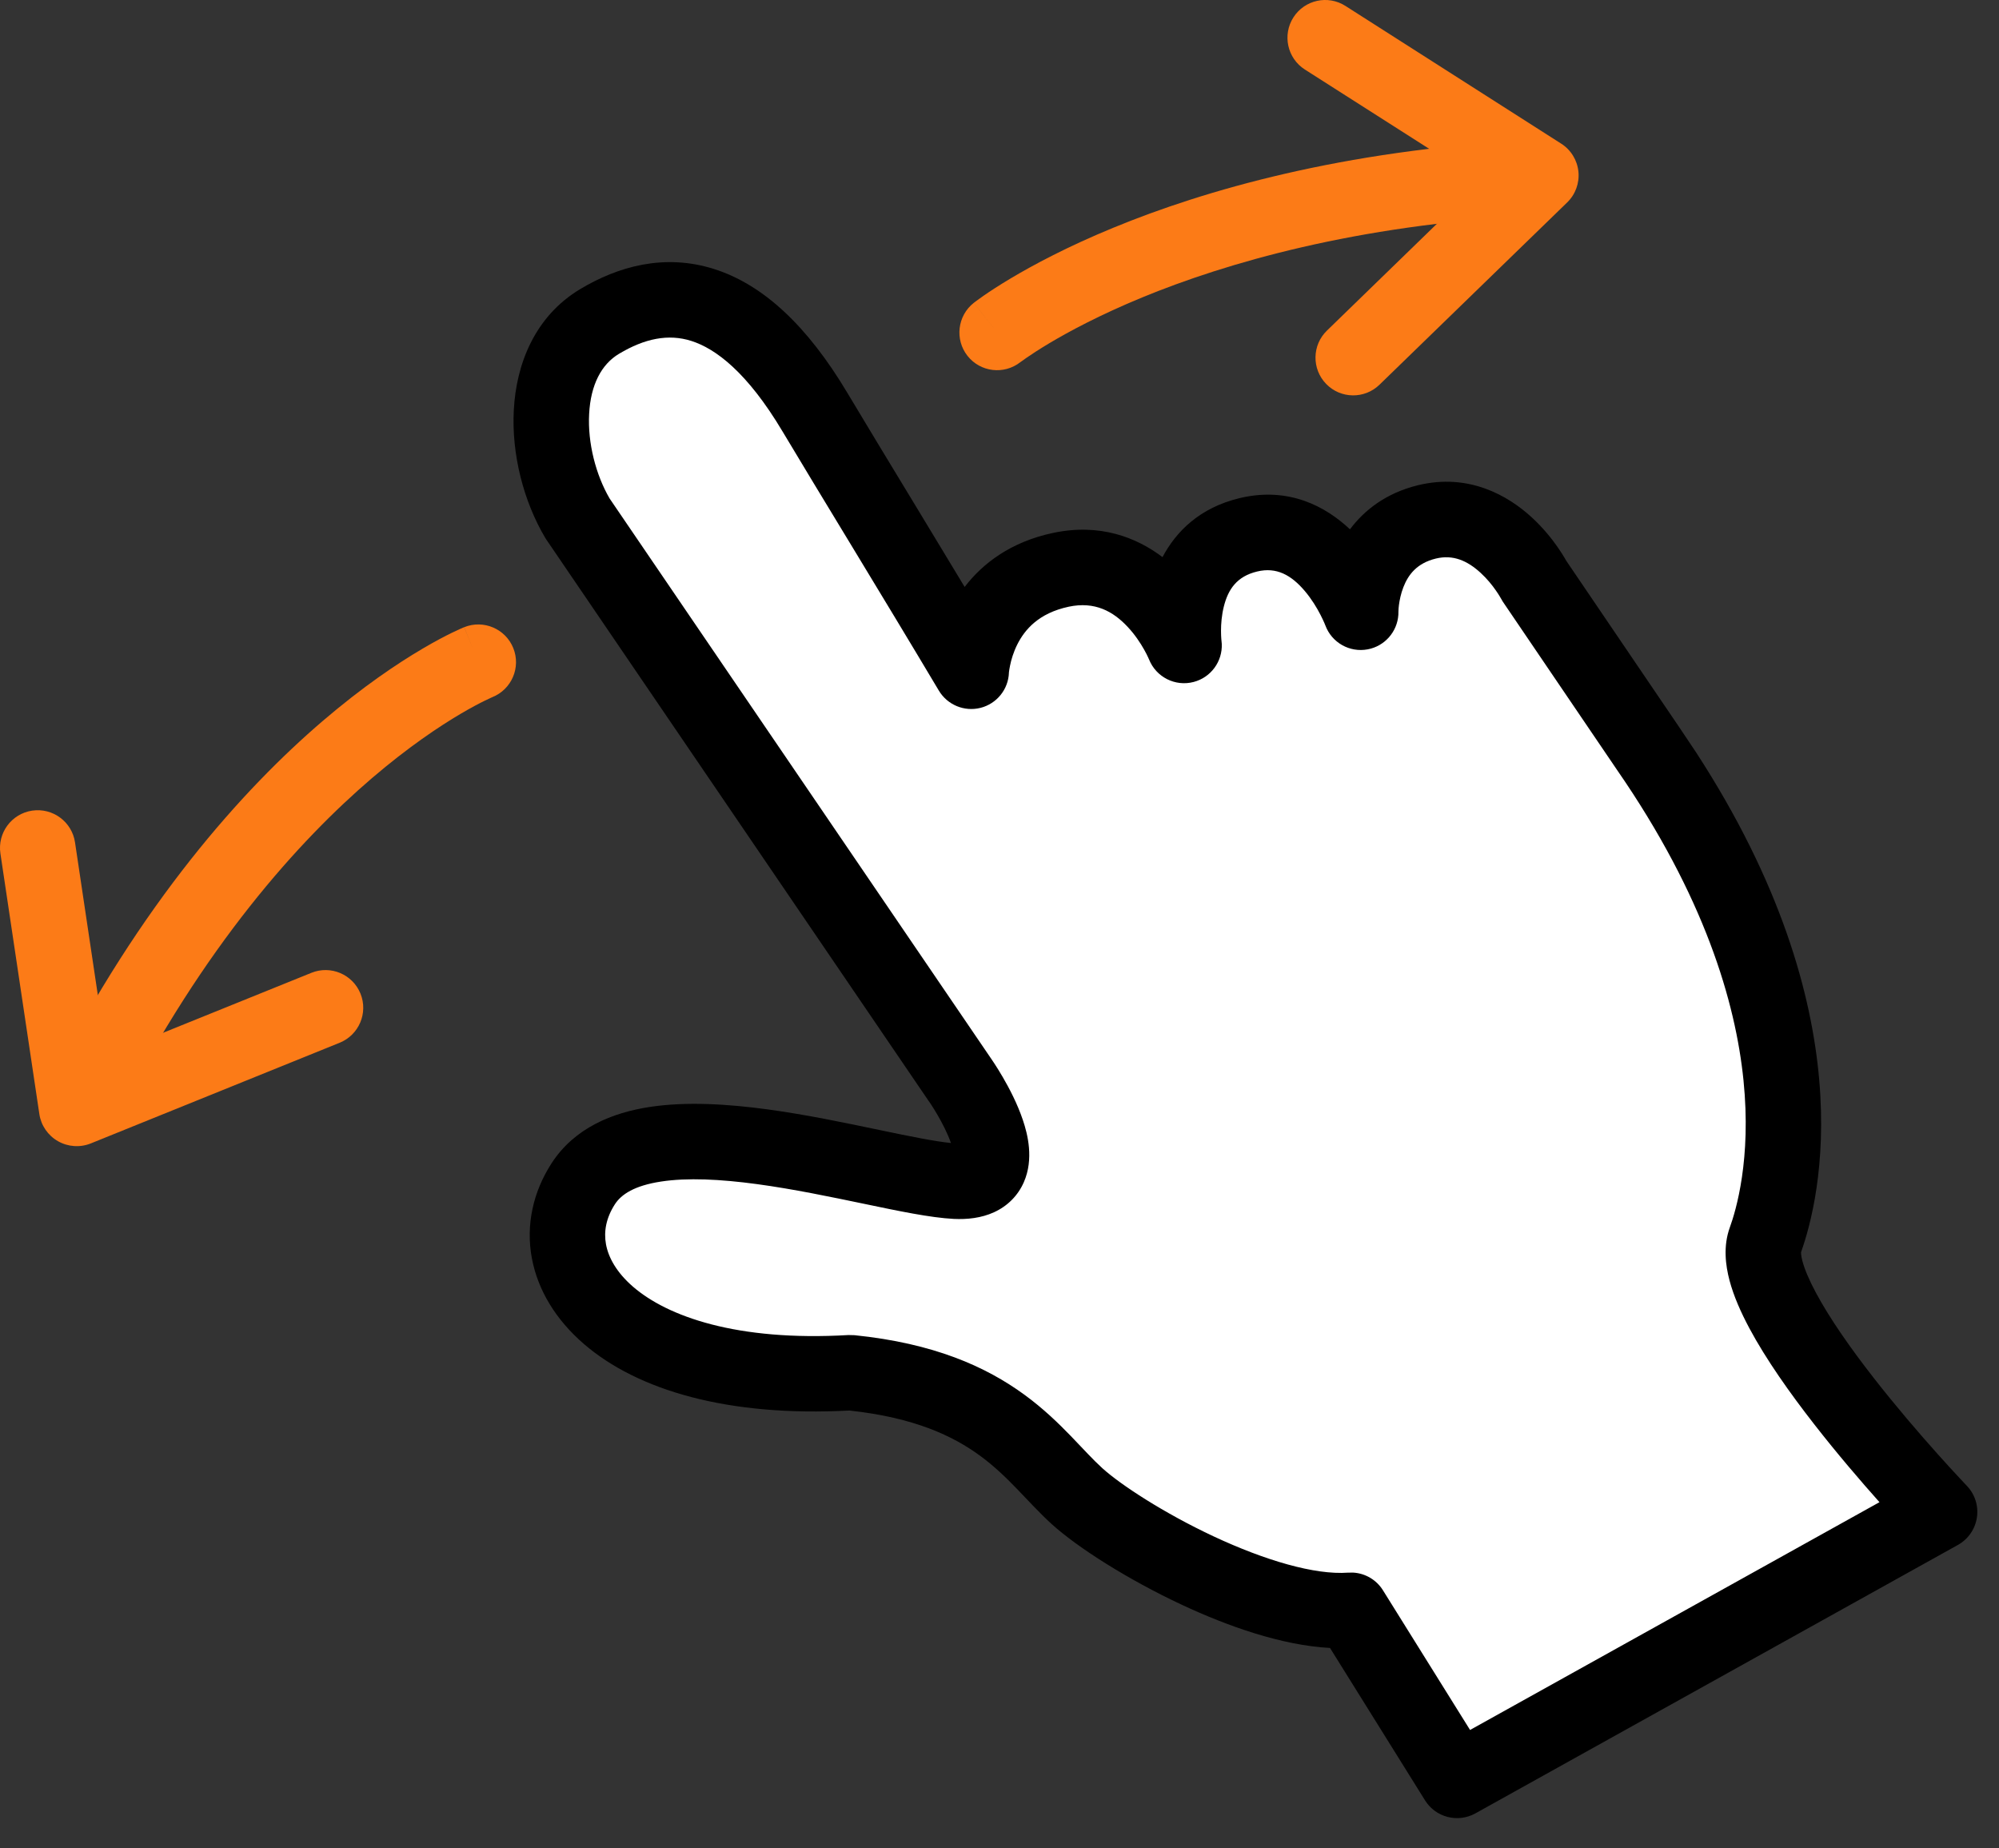 <svg width="53" height="49" viewBox="0 0 53 49" fill="none" xmlns="http://www.w3.org/2000/svg">
<rect x="0" y="0" width="53" height="49" fill="#333333" stroke="none"/>
<path d="M40.672 15.388L43.694 19.841C48.532 26.834 47.227 31.713 46.803 32.883C46.176 34.615 51.426 40.083 51.426 40.083L38.631 47.201L35.817 42.69C33.505 42.864 29.724 40.722 28.56 39.669C27.397 38.617 26.424 36.788 22.555 36.392C16.33 36.757 14.014 33.637 15.461 31.387C17.024 28.958 23.262 31.212 25.337 31.316C27.411 31.419 25.451 28.629 25.451 28.629L15.317 13.749C14.371 12.162 14.214 9.53 15.896 8.523C17.577 7.516 19.601 7.56 21.61 10.932C22.5 12.426 24.273 15.317 25.751 17.797C25.751 17.797 25.833 15.597 28.126 15.108C30.418 14.618 31.394 17.113 31.394 17.113C31.394 17.113 31.052 14.667 33.101 14.178C35.15 13.689 36.077 16.233 36.077 16.233C36.077 16.233 36.028 14.276 37.833 13.836C39.638 13.396 40.672 15.388 40.672 15.388Z" fill="white"/>
<path d="M15.382 7.665C16.378 7.069 17.605 6.712 18.932 7.132C20.228 7.543 21.402 8.629 22.469 10.42C22.912 11.163 23.575 12.255 24.316 13.477C24.721 14.146 25.149 14.853 25.576 15.561C26.052 14.939 26.795 14.368 27.917 14.129C29.158 13.865 30.129 14.246 30.822 14.77C31.177 14.099 31.802 13.46 32.87 13.205C34.167 12.896 35.149 13.427 35.792 14.033C36.17 13.529 36.743 13.072 37.596 12.864C38.944 12.536 39.984 13.142 40.604 13.709C40.915 13.994 41.149 14.29 41.303 14.512C41.381 14.624 41.441 14.722 41.484 14.793C41.499 14.819 41.512 14.842 41.523 14.862L44.517 19.272L44.971 19.95C49.456 26.849 48.259 31.778 47.751 33.199C47.752 33.205 47.746 33.273 47.788 33.433C47.845 33.645 47.96 33.925 48.143 34.267C48.507 34.949 49.064 35.743 49.668 36.518C50.267 37.286 50.888 38.006 51.361 38.535C51.597 38.8 51.796 39.015 51.934 39.163C52.003 39.237 52.057 39.296 52.093 39.334C52.111 39.353 52.126 39.368 52.135 39.377C52.14 39.382 52.143 39.386 52.145 39.388C52.146 39.389 52.146 39.39 52.147 39.391C52.362 39.614 52.461 39.925 52.414 40.232C52.368 40.538 52.183 40.806 51.913 40.957L39.118 48.075C38.652 48.334 38.065 48.183 37.783 47.731L35.263 43.69C33.978 43.621 32.54 43.109 31.334 42.545C29.902 41.875 28.571 41.027 27.89 40.411C27.567 40.119 27.233 39.751 26.956 39.465C26.658 39.157 26.352 38.863 25.982 38.592C25.273 38.073 24.251 37.582 22.519 37.395C19.31 37.566 16.909 36.864 15.477 35.627C14.747 34.996 14.259 34.213 14.1 33.35C13.94 32.48 14.131 31.607 14.62 30.846C15.231 29.897 16.245 29.498 17.22 29.348C18.198 29.198 19.302 29.27 20.341 29.41C21.39 29.552 22.449 29.777 23.342 29.963C24.16 30.134 24.787 30.26 25.213 30.303C25.128 30.06 24.992 29.792 24.861 29.566C24.795 29.453 24.736 29.359 24.694 29.294C24.673 29.262 24.655 29.236 24.645 29.221C24.64 29.214 24.636 29.208 24.634 29.205L24.632 29.202C24.63 29.199 24.627 29.195 24.624 29.192L14.49 14.312C14.478 14.295 14.468 14.278 14.457 14.261C13.886 13.301 13.559 12.05 13.623 10.866C13.686 9.677 14.163 8.396 15.382 7.665ZM30.462 17.477L30.44 17.427C30.418 17.38 30.384 17.308 30.334 17.221C30.234 17.043 30.086 16.818 29.892 16.613C29.515 16.212 29.031 15.937 28.334 16.085C27.536 16.256 27.169 16.694 26.972 17.085C26.868 17.293 26.81 17.495 26.78 17.645C26.765 17.718 26.756 17.776 26.752 17.811C26.751 17.82 26.75 17.828 26.749 17.833L26.75 17.834C26.734 18.277 26.428 18.656 25.998 18.766C25.569 18.875 25.119 18.689 24.892 18.309C24.155 17.072 23.344 15.732 22.605 14.513C21.867 13.296 21.199 12.195 20.751 11.444C19.81 9.863 18.968 9.241 18.328 9.038C17.721 8.846 17.095 8.971 16.41 9.381C15.948 9.658 15.661 10.196 15.62 10.972C15.578 11.743 15.798 12.591 16.163 13.216L26.271 28.056L26.273 28.059C26.274 28.061 26.277 28.065 26.28 28.069C26.285 28.076 26.292 28.086 26.3 28.099C26.317 28.124 26.341 28.159 26.369 28.202C26.426 28.29 26.504 28.413 26.589 28.56C26.755 28.845 26.973 29.257 27.119 29.692C27.246 30.066 27.415 30.725 27.146 31.34C26.992 31.692 26.719 31.972 26.354 32.139C26.014 32.294 25.642 32.332 25.287 32.315C24.671 32.284 23.8 32.101 22.934 31.92C22.026 31.731 21.038 31.524 20.073 31.393C19.098 31.261 18.219 31.218 17.524 31.325C16.825 31.432 16.473 31.662 16.302 31.928C16.068 32.292 16.005 32.652 16.067 32.989C16.13 33.331 16.339 33.728 16.785 34.114C17.691 34.896 19.528 35.568 22.497 35.394L22.657 35.398C24.754 35.612 26.136 36.227 27.163 36.978C27.665 37.345 28.062 37.731 28.394 38.074C28.747 38.439 28.973 38.694 29.231 38.928C29.714 39.364 30.855 40.113 32.182 40.734C33.535 41.366 34.859 41.759 35.743 41.693L35.88 41.692C36.2 41.712 36.494 41.884 36.666 42.16L38.976 45.864L49.831 39.825C49.345 39.28 48.71 38.542 48.091 37.747C47.461 36.939 46.823 36.04 46.379 35.209C46.158 34.795 45.966 34.364 45.855 33.946C45.749 33.545 45.684 33.036 45.863 32.542C46.191 31.636 47.501 27.102 42.871 20.409L42.867 20.403L39.844 15.95L39.785 15.849C39.781 15.843 39.775 15.83 39.764 15.813C39.743 15.777 39.708 15.722 39.661 15.655C39.566 15.517 39.427 15.343 39.254 15.185C38.906 14.866 38.526 14.697 38.07 14.808C37.565 14.931 37.338 15.236 37.209 15.565C37.141 15.739 37.107 15.912 37.09 16.043C37.082 16.107 37.079 16.157 37.078 16.188C37.077 16.203 37.077 16.212 37.077 16.216L37.075 16.299C37.045 16.75 36.714 17.13 36.263 17.215C35.783 17.306 35.308 17.037 35.139 16.579C35.139 16.578 35.137 16.576 35.135 16.57C35.131 16.561 35.124 16.543 35.114 16.518C35.092 16.468 35.058 16.392 35.011 16.301C34.915 16.114 34.775 15.881 34.595 15.669C34.232 15.241 33.841 15.029 33.333 15.151C32.787 15.281 32.562 15.63 32.449 16.075C32.39 16.308 32.373 16.541 32.373 16.723C32.373 16.811 32.377 16.883 32.38 16.928C32.382 16.95 32.383 16.967 32.384 16.975L32.385 16.978V16.981L32.393 17.069C32.414 17.535 32.107 17.96 31.647 18.08C31.158 18.208 30.652 17.951 30.465 17.483C30.465 17.482 30.464 17.48 30.462 17.477ZM30.465 17.483L30.464 17.482L30.463 17.48C30.464 17.481 30.465 17.481 30.465 17.483Z" fill="black"/>
<path d="M12.309 16.627C12.821 16.422 13.403 16.67 13.609 17.182C13.815 17.694 13.566 18.276 13.054 18.482L13.055 18.483L13.053 18.484C13.047 18.486 13.036 18.491 13.02 18.497C12.988 18.512 12.934 18.537 12.862 18.572C12.718 18.642 12.498 18.756 12.215 18.923C11.648 19.257 10.828 19.803 9.861 20.63C7.93 22.284 5.398 25.074 3.113 29.582C2.863 30.075 2.262 30.271 1.769 30.022C1.277 29.772 1.08 29.171 1.33 28.678C3.738 23.928 6.435 20.93 8.56 19.111C9.622 18.202 10.538 17.589 11.199 17.2C11.529 17.005 11.796 16.866 11.985 16.774C12.08 16.728 12.155 16.693 12.21 16.669C12.237 16.657 12.259 16.648 12.275 16.641C12.283 16.638 12.29 16.634 12.296 16.632C12.299 16.631 12.302 16.63 12.304 16.629L12.307 16.627C12.308 16.628 12.318 16.653 12.538 17.2L12.309 16.627Z" fill="#FC7B17"/>
<path d="M0.852 21.491C1.399 21.41 1.908 21.787 1.989 22.333L2.833 27.983L8.256 25.791C8.768 25.584 9.351 25.831 9.558 26.343C9.765 26.855 9.517 27.438 9.005 27.645L2.407 30.314C2.123 30.428 1.802 30.406 1.536 30.254C1.27 30.102 1.088 29.837 1.043 29.534L0.011 22.628C-0.071 22.082 0.306 21.573 0.852 21.491Z" fill="#FC7B17"/>
<path d="M40.498 3.72C41.049 3.69 41.52 4.112 41.551 4.664C41.581 5.215 41.158 5.686 40.606 5.716C35.929 5.971 32.51 6.969 30.279 7.887C29.163 8.347 28.342 8.788 27.808 9.107C27.541 9.267 27.345 9.396 27.221 9.482C27.158 9.525 27.113 9.558 27.086 9.578C27.073 9.588 27.063 9.594 27.058 9.598L27.056 9.6C27.057 9.6 27.056 9.6 27.056 9.599C26.622 9.941 25.994 9.868 25.652 9.435C25.31 9.002 25.384 8.372 25.817 8.03L26.346 8.699C25.848 8.068 25.82 8.032 25.818 8.03L25.821 8.027C25.823 8.026 25.825 8.025 25.827 8.023C25.831 8.02 25.836 8.015 25.843 8.01C25.856 8 25.874 7.987 25.895 7.971C25.939 7.939 26.001 7.894 26.081 7.838C26.241 7.727 26.474 7.574 26.781 7.39C27.395 7.023 28.304 6.537 29.517 6.038C31.946 5.038 35.585 3.988 40.498 3.72Z" fill="#FC7B17"/>
<path d="M34.292 0.462C34.589 -0.004 35.207 -0.14 35.672 0.157L41.392 3.808C41.65 3.972 41.818 4.246 41.849 4.55C41.88 4.854 41.77 5.155 41.55 5.368L36.575 10.199C36.179 10.584 35.545 10.575 35.161 10.179C34.776 9.783 34.785 9.149 35.181 8.765L39.251 4.812L34.596 1.843C34.131 1.546 33.995 0.927 34.292 0.462Z" fill="#FC7B17"/>
</svg>
